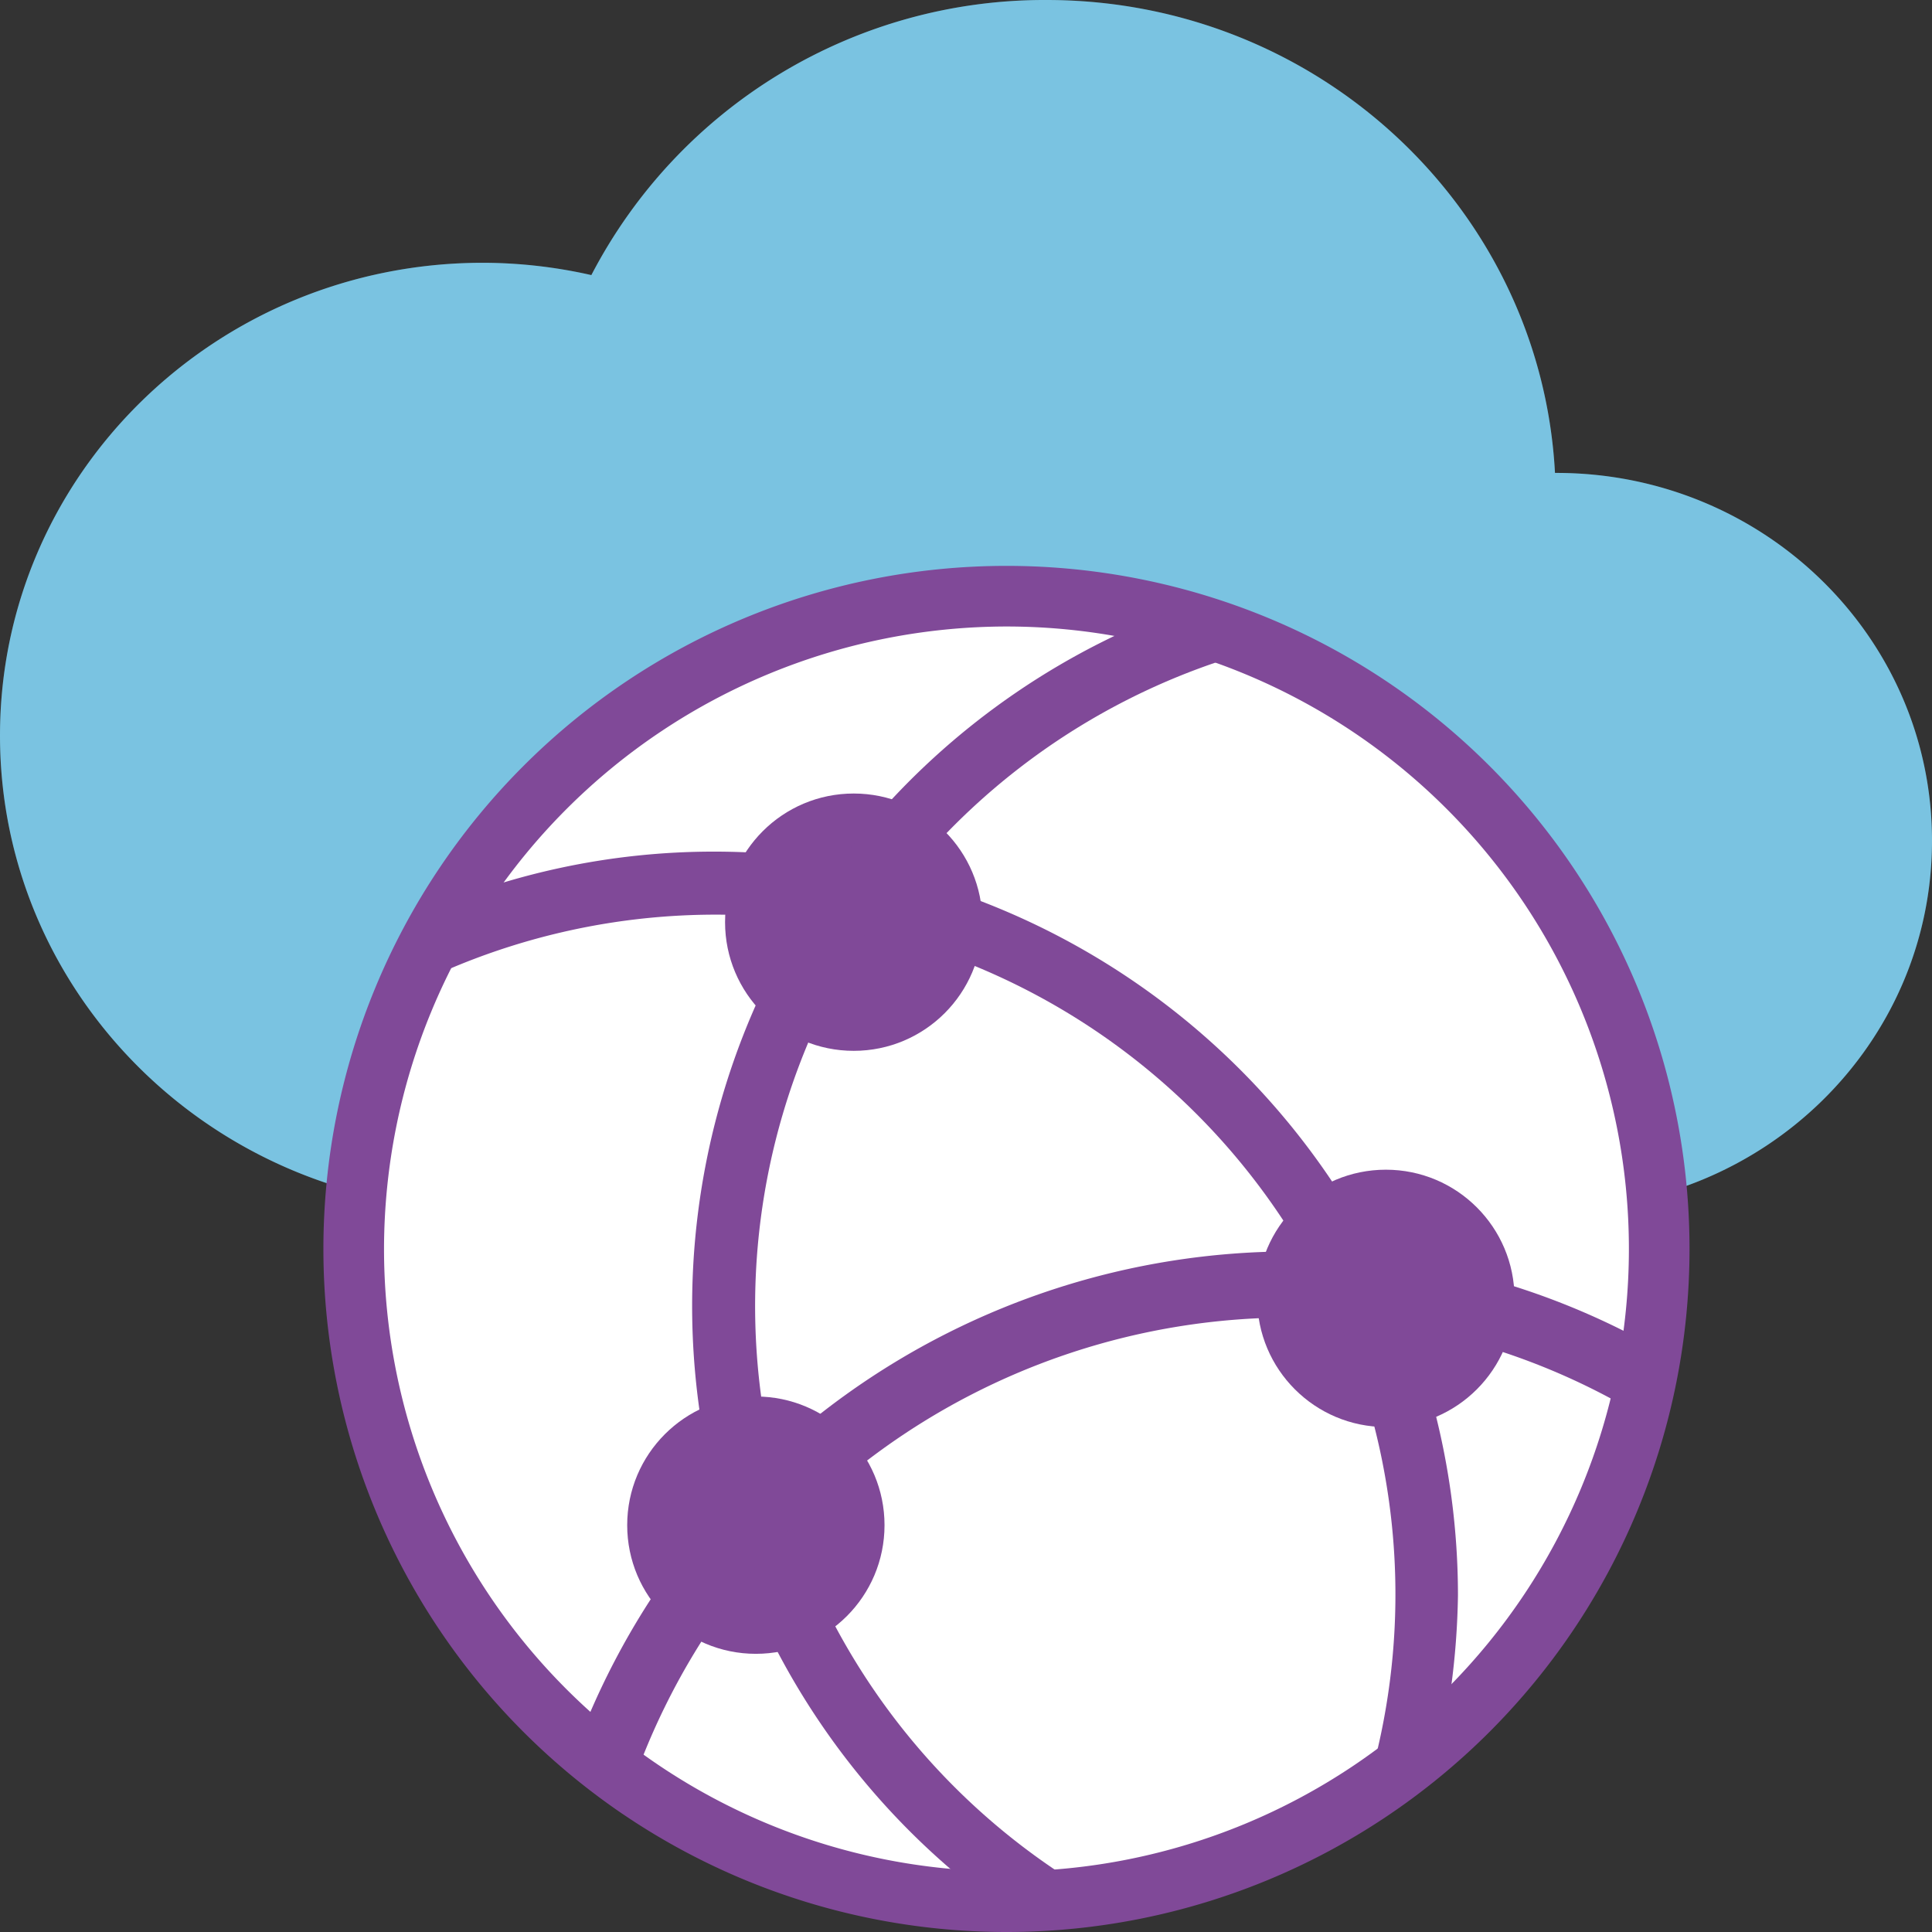 <svg xmlns="http://www.w3.org/2000/svg" viewBox="0 0 138 138"><rect x="0" y="0" width="138" height="138" fill="#333333" stroke="none"/><defs><style>.cls-1{fill:#59b4d9;}.cls-2,.cls-3{fill:#fff;}.cls-2{opacity:0.2;isolation:isolate;}.cls-4{fill:#804998;}</style></defs><title>Virtual WAN</title><g id="图层_2" data-name="图层 2"><g id="图层_6" data-name="图层 6"><path class="cls-1" d="M111.17,33.78h-.1C110.07,15,94.22,0,74.75,0A36.47,36.47,0,0,0,42.24,19.65a35.24,35.24,0,0,0-7.74-.88C15.45,18.77,0,33.89,0,52.54S15.45,86.32,34.5,86.32h76.67C126,86.32,138,74.56,138,60.05S126,33.78,111.17,33.78Z"/><path class="cls-2" d="M111.17,33.78h-.1C110.07,15,94.22,0,74.75,0A36.47,36.47,0,0,0,42.24,19.65a35.24,35.24,0,0,0-7.74-.88C15.45,18.77,0,33.89,0,52.54S15.45,86.32,34.5,86.32h76.67C126,86.32,138,74.56,138,60.05S126,33.78,111.17,33.78Z"/><path class="cls-3" d="M71.89,135.83a46.63,46.63,0,1,1,46.62-46.62A46.68,46.68,0,0,1,71.89,135.83Z"/><path class="cls-4" d="M71.89,44.75A44.46,44.46,0,1,1,27.43,89.21,44.51,44.51,0,0,1,71.89,44.75m0-4.33a48.79,48.79,0,1,0,48.79,48.79A48.78,48.78,0,0,0,71.89,40.42Z"/><circle class="cls-4" cx="60.98" cy="65.87" r="9.19"/><circle class="cls-4" cx="98.99" cy="92.74" r="9.19"/><circle class="cls-4" cx="53.99" cy="108.94" r="9.19"/><path class="cls-4" d="M51.06,60.83a52.15,52.15,0,0,0-21.68,4.68,48.92,48.92,0,0,0-3.13,6.67A48.56,48.56,0,0,1,96.56,131l-.1.24a48.84,48.84,0,0,0,5.87-4.09,54.9,54.9,0,0,0,1.81-13.2A53.14,53.14,0,0,0,51.06,60.83Z"/><path class="cls-4" d="M92.88,45.69a47.9,47.9,0,0,0-7.06-2.77,53.05,53.05,0,0,0-12,95,49.19,49.19,0,0,0,7.53-.92l-.25-.12A48.56,48.56,0,0,1,92.88,45.69Z"/><path class="cls-4" d="M118.61,102a44.46,44.46,0,0,0,1-4.93,53.23,53.23,0,0,0-27.49-7.68,54.5,54.5,0,0,0-51.53,37l0,.14.11.1c1,.89,2.15,1.74,3.29,2.57l.5.36.08-.26a49.73,49.73,0,0,1,47.6-35.19A48.59,48.59,0,0,1,118.61,102Z"/></g></g></svg>